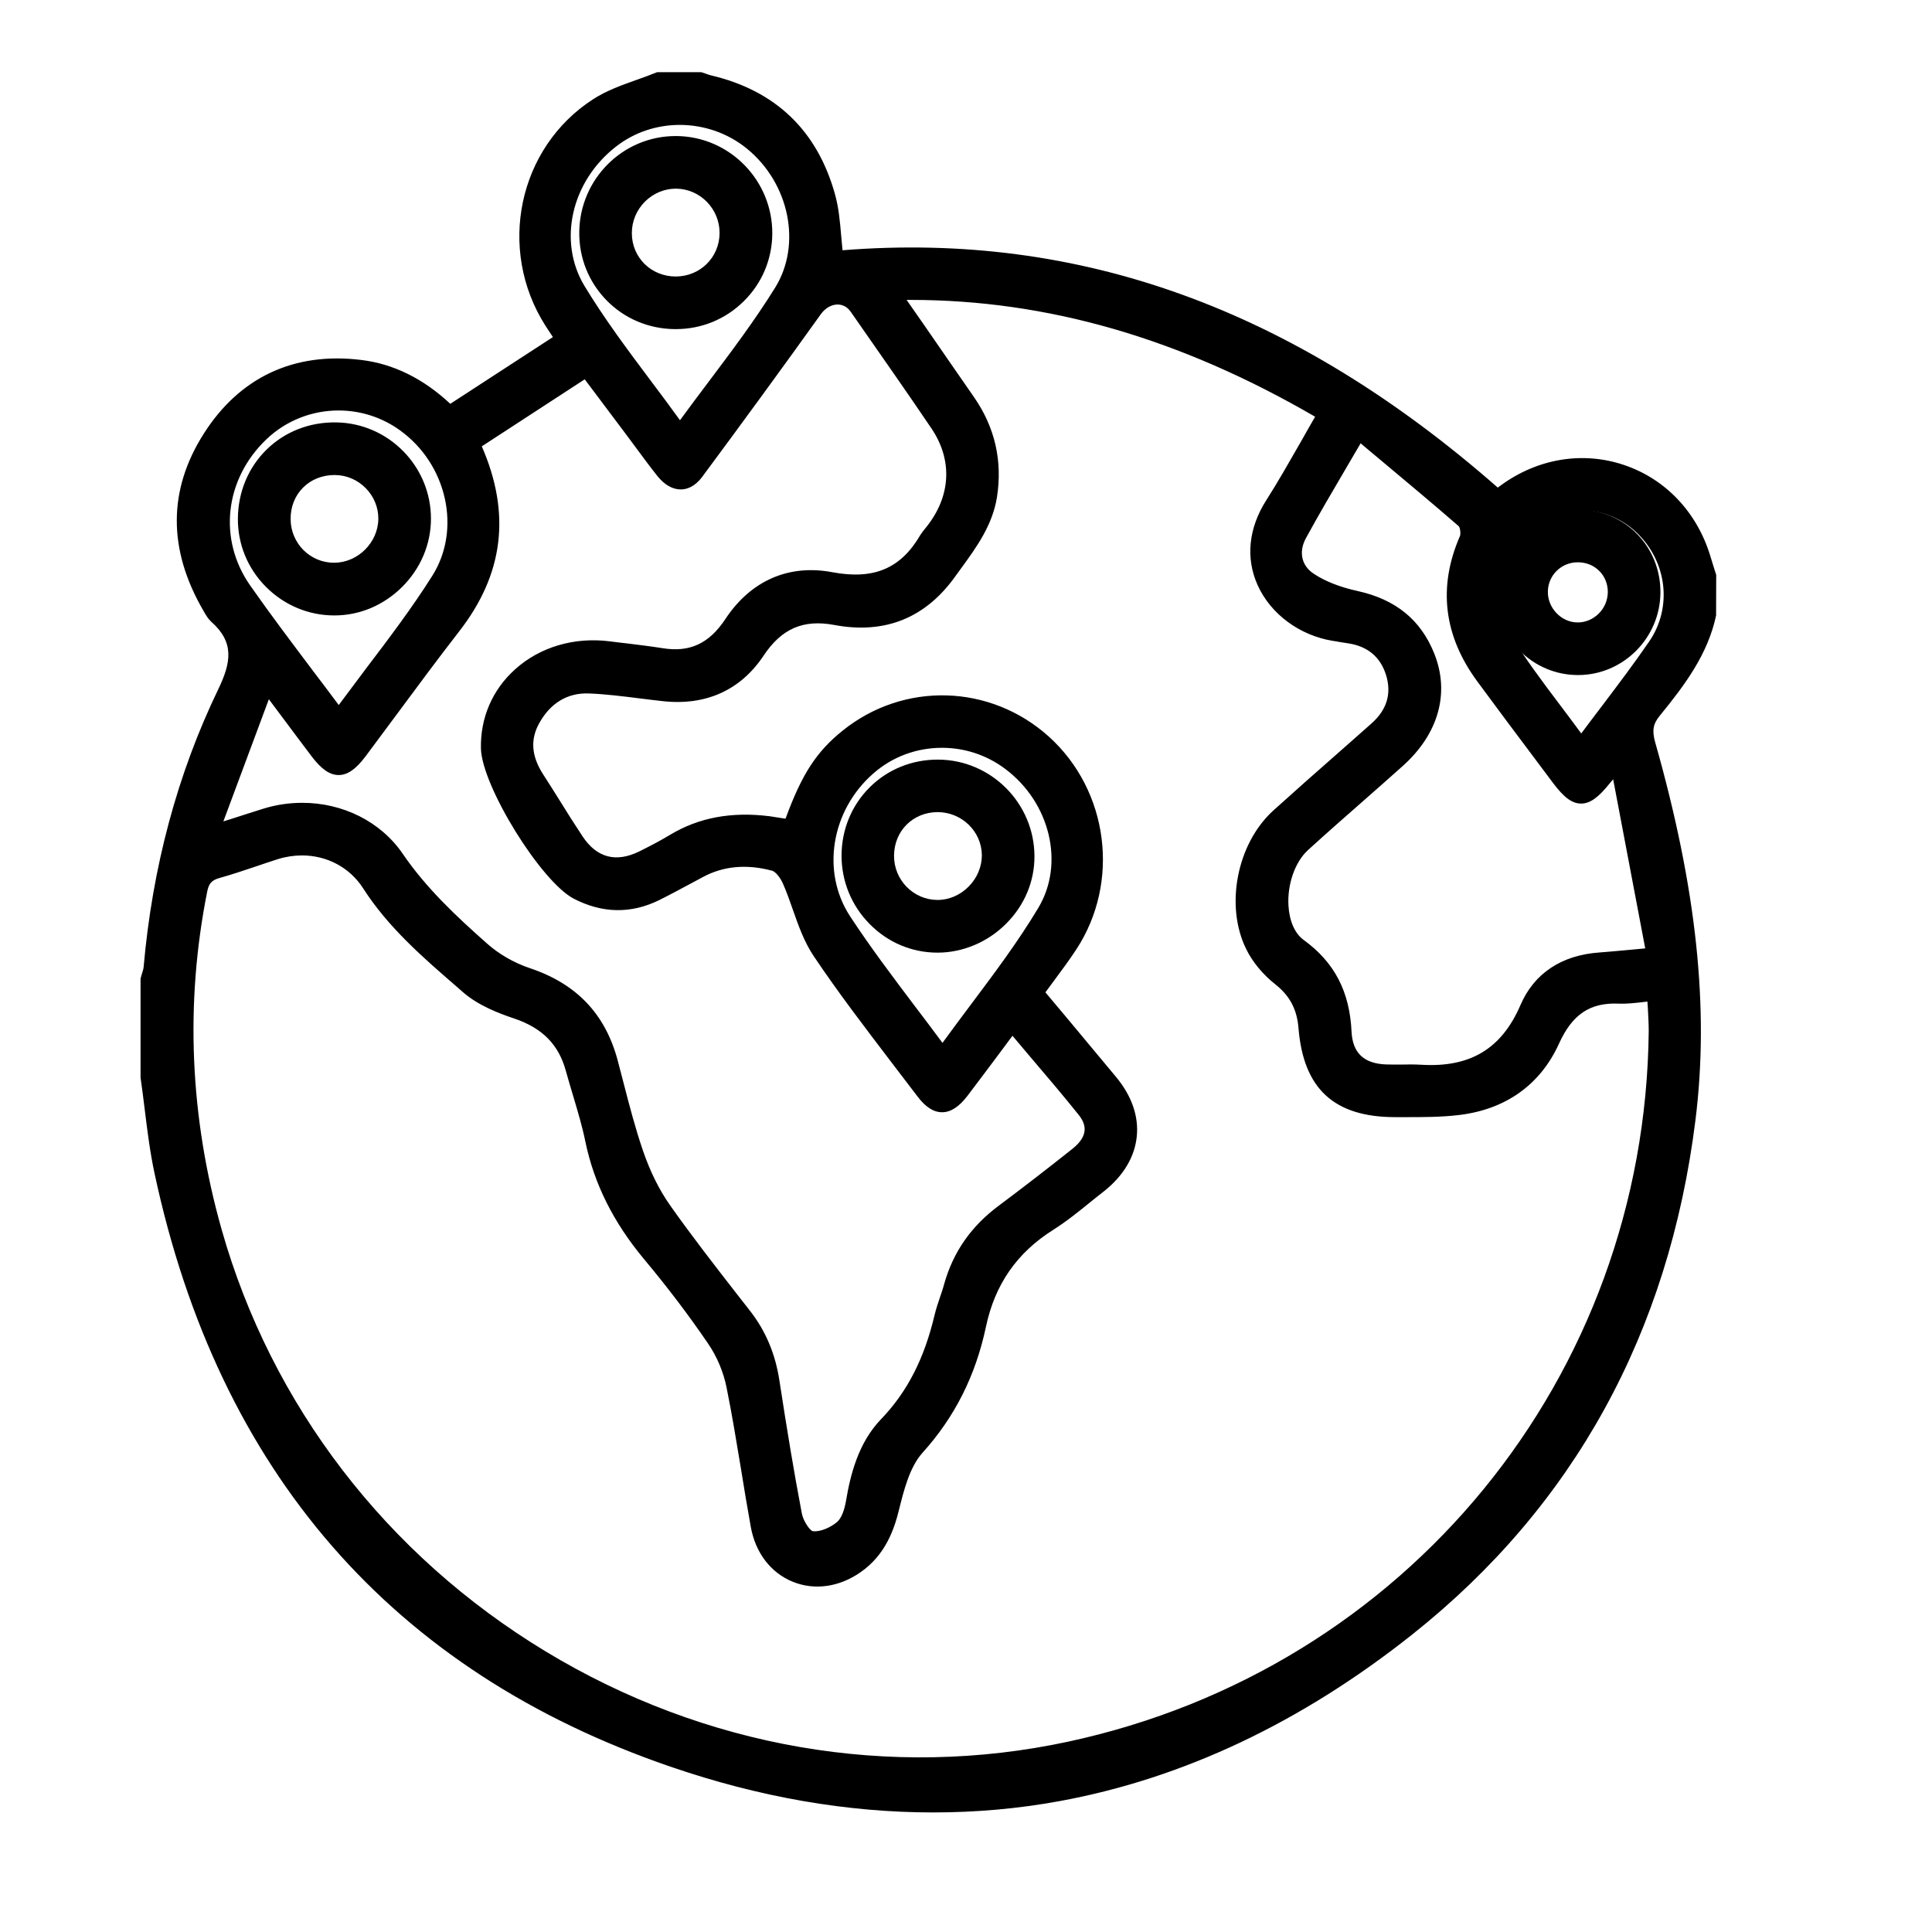 <?xml version="1.0" encoding="UTF-8"?>
<svg xmlns="http://www.w3.org/2000/svg" xmlns:xlink="http://www.w3.org/1999/xlink" width="69px" height="69px" viewBox="0 0 69 69" version="1.1">
<g id="surface1">
<path style=" stroke:none;fill-rule:nonzero;fill:rgb(0%,0%,0%);fill-opacity:1;" d="M 23.508 2.762 C 24.008 2.762 24.512 2.762 25.012 2.762 C 25.129 2.801 25.246 2.852 25.367 2.879 C 27.598 3.406 29.027 4.793 29.641 6.98 C 29.832 7.664 29.836 8.402 29.926 9.141 C 39.047 8.359 46.723 11.688 53.484 17.656 C 53.551 17.609 53.629 17.547 53.711 17.488 C 56.375 15.543 59.945 16.75 60.902 19.91 C 60.969 20.129 61.039 20.344 61.105 20.559 C 61.105 21.02 61.105 21.48 61.105 21.938 C 60.816 23.312 59.988 24.391 59.133 25.441 C 58.832 25.812 58.812 26.125 58.938 26.574 C 60.184 30.961 60.938 35.406 60.367 39.988 C 59.441 47.391 56.172 53.574 50.344 58.211 C 42.465 64.48 33.539 66.184 24.012 62.918 C 13.969 59.477 7.93 52.254 5.707 41.871 C 5.469 40.758 5.371 39.613 5.211 38.484 C 5.211 37.312 5.211 36.145 5.211 34.973 C 5.246 34.836 5.301 34.699 5.316 34.559 C 5.617 31.117 6.465 27.812 7.961 24.711 C 8.469 23.656 8.566 22.859 7.664 22.059 C 7.559 21.961 7.492 21.824 7.418 21.695 C 6.238 19.664 6.164 17.594 7.43 15.602 C 8.68 13.629 10.527 12.754 12.871 13.039 C 14.133 13.191 15.184 13.809 16.059 14.66 C 17.395 13.793 18.684 12.953 20.004 12.094 C 19.883 11.906 19.758 11.719 19.637 11.531 C 17.957 8.891 18.664 5.395 21.281 3.699 C 21.949 3.27 22.762 3.07 23.508 2.762 Z M 32.023 10.527 C 32.945 11.859 33.785 13.074 34.625 14.285 C 35.352 15.328 35.617 16.477 35.414 17.734 C 35.242 18.812 34.574 19.613 33.969 20.465 C 32.93 21.926 31.551 22.465 29.824 22.137 C 28.637 21.914 27.781 22.297 27.105 23.316 C 26.312 24.508 25.141 25.012 23.703 24.859 C 22.809 24.762 21.922 24.613 21.027 24.578 C 20.164 24.543 19.504 24.988 19.086 25.738 C 18.703 26.426 18.812 27.102 19.227 27.75 C 19.703 28.484 20.152 29.238 20.637 29.969 C 21.203 30.824 22 31.027 22.918 30.57 C 23.293 30.387 23.664 30.191 24.02 29.977 C 25.09 29.332 26.25 29.188 27.461 29.34 C 27.703 29.371 27.941 29.414 28.172 29.453 C 28.766 27.785 29.273 26.992 30.207 26.238 C 32.312 24.539 35.312 24.629 37.328 26.449 C 39.398 28.32 39.809 31.469 38.273 33.809 C 37.922 34.348 37.52 34.859 37.094 35.449 C 37.965 36.492 38.828 37.531 39.699 38.57 C 40.785 39.867 40.633 41.348 39.301 42.398 C 38.711 42.863 38.141 43.367 37.508 43.766 C 36.16 44.613 35.352 45.789 35.02 47.352 C 34.668 49.008 33.957 50.477 32.797 51.766 C 32.32 52.297 32.105 53.125 31.926 53.859 C 31.715 54.73 31.371 55.473 30.629 55.992 C 29.137 57.039 27.324 56.309 26.996 54.512 C 26.691 52.852 26.461 51.176 26.129 49.52 C 26.012 48.945 25.766 48.359 25.434 47.879 C 24.719 46.828 23.941 45.812 23.129 44.832 C 22.117 43.621 21.41 42.289 21.086 40.738 C 20.906 39.879 20.613 39.051 20.387 38.203 C 20.105 37.168 19.445 36.547 18.426 36.203 C 17.805 35.992 17.148 35.727 16.664 35.305 C 15.375 34.188 14.059 33.09 13.113 31.621 C 12.41 30.523 11.086 30.121 9.859 30.508 C 9.164 30.727 8.48 30.984 7.777 31.18 C 7.426 31.281 7.281 31.461 7.211 31.816 C 6.398 35.906 6.594 39.953 7.73 43.957 C 11.43 57.031 24.969 65.227 38.18 62.387 C 50.355 59.77 58.938 49.273 59.066 36.836 C 59.07 36.426 59.031 36.02 59.012 35.566 C 58.551 35.602 58.176 35.672 57.809 35.656 C 56.656 35.609 55.984 36.141 55.504 37.191 C 54.859 38.613 53.664 39.441 52.098 39.633 C 51.359 39.727 50.602 39.707 49.848 39.711 C 47.746 39.719 46.727 38.789 46.555 36.703 C 46.496 35.996 46.223 35.453 45.652 35.004 C 45.254 34.691 44.895 34.266 44.672 33.816 C 43.941 32.34 44.379 30.191 45.594 29.09 C 46.754 28.035 47.938 27.012 49.109 25.969 C 49.699 25.449 49.906 24.789 49.676 24.047 C 49.449 23.332 48.93 22.906 48.18 22.793 C 47.992 22.766 47.809 22.73 47.621 22.699 C 45.578 22.367 43.961 20.207 45.367 17.988 C 46.012 16.969 46.586 15.906 47.223 14.812 C 42.551 12.07 37.617 10.422 32.023 10.527 Z M 36.148 36.691 C 35.551 37.492 34.984 38.262 34.406 39.02 C 33.883 39.703 33.418 39.715 32.902 39.031 C 31.656 37.379 30.367 35.758 29.219 34.043 C 28.711 33.289 28.508 32.332 28.133 31.48 C 28.035 31.258 27.832 30.973 27.625 30.918 C 26.738 30.68 25.848 30.707 25.012 31.156 C 24.496 31.434 23.984 31.719 23.461 31.977 C 22.496 32.453 21.527 32.418 20.574 31.926 C 19.469 31.352 17.395 27.98 17.363 26.73 C 17.309 24.461 19.344 22.781 21.762 23.094 C 22.383 23.172 23.008 23.234 23.625 23.336 C 24.699 23.512 25.461 23.117 26.059 22.211 C 26.91 20.926 28.18 20.336 29.68 20.617 C 31.168 20.898 32.262 20.523 33.023 19.211 C 33.109 19.07 33.227 18.945 33.324 18.812 C 34.16 17.68 34.207 16.359 33.414 15.191 C 32.469 13.793 31.496 12.406 30.531 11.02 C 30.184 10.523 29.523 10.605 29.164 11.102 C 27.77 13.051 26.352 14.992 24.922 16.918 C 24.535 17.438 24.043 17.402 23.621 16.879 C 23.219 16.371 22.844 15.844 22.453 15.328 C 21.957 14.664 21.461 14.004 20.922 13.289 C 19.555 14.184 18.25 15.031 16.969 15.867 C 18.07 18.289 17.805 20.426 16.246 22.434 C 15.109 23.902 14.02 25.406 12.902 26.895 C 12.312 27.684 11.875 27.691 11.289 26.914 C 10.742 26.191 10.203 25.465 9.539 24.582 C 8.891 26.328 8.305 27.906 7.66 29.633 C 8.398 29.395 8.91 29.23 9.426 29.066 C 11.18 28.508 13.184 29.07 14.223 30.594 C 15.074 31.844 16.152 32.844 17.254 33.824 C 17.707 34.23 18.277 34.555 18.852 34.75 C 20.43 35.277 21.438 36.293 21.871 37.895 C 22.164 38.984 22.418 40.086 22.781 41.148 C 23.02 41.844 23.348 42.539 23.773 43.141 C 24.684 44.441 25.672 45.684 26.645 46.938 C 27.195 47.648 27.516 48.441 27.652 49.328 C 27.895 50.918 28.148 52.504 28.449 54.082 C 28.508 54.383 28.773 54.832 28.996 54.867 C 29.32 54.914 29.754 54.723 30.02 54.492 C 30.242 54.301 30.352 53.922 30.406 53.605 C 30.578 52.578 30.871 51.574 31.594 50.824 C 32.645 49.727 33.227 48.43 33.566 46.984 C 33.652 46.621 33.797 46.27 33.898 45.91 C 34.215 44.781 34.855 43.891 35.797 43.191 C 36.684 42.539 37.562 41.859 38.426 41.172 C 38.988 40.723 39.082 40.211 38.672 39.703 C 37.863 38.699 37.02 37.727 36.148 36.691 Z M 48.543 15.547 C 47.801 16.82 47.113 17.961 46.477 19.129 C 46.168 19.691 46.293 20.301 46.805 20.645 C 47.285 20.965 47.879 21.168 48.449 21.293 C 49.691 21.566 50.574 22.238 51.047 23.41 C 51.586 24.758 51.188 26.137 49.957 27.234 C 48.836 28.234 47.695 29.215 46.586 30.227 C 45.652 31.074 45.539 33.059 46.445 33.719 C 47.543 34.516 48.02 35.547 48.082 36.859 C 48.125 37.73 48.625 38.172 49.5 38.207 C 49.918 38.223 50.336 38.188 50.75 38.215 C 52.512 38.32 53.75 37.645 54.473 35.973 C 54.957 34.852 55.918 34.289 57.145 34.203 C 57.703 34.164 58.258 34.105 58.984 34.039 C 58.566 31.844 58.164 29.719 57.73 27.43 C 57.508 27.676 57.422 27.762 57.348 27.852 C 56.648 28.734 56.277 28.734 55.613 27.848 C 54.715 26.645 53.812 25.445 52.918 24.234 C 51.773 22.68 51.531 21.016 52.312 19.219 C 52.379 19.066 52.34 18.754 52.227 18.652 C 51.027 17.617 49.809 16.609 48.543 15.547 Z M 12.102 25.496 C 13.312 23.84 14.555 22.316 15.598 20.668 C 16.727 18.883 16.109 16.441 14.391 15.211 C 12.859 14.113 10.742 14.258 9.387 15.551 C 7.852 17.016 7.574 19.289 8.785 21.023 C 9.824 22.508 10.941 23.938 12.102 25.496 Z M 24.285 15.324 C 25.531 13.609 26.801 12.055 27.848 10.363 C 28.883 8.691 28.328 6.418 26.801 5.168 C 25.367 3.996 23.32 3.965 21.879 5.09 C 20.285 6.336 19.676 8.586 20.711 10.305 C 21.75 12.023 23.035 13.594 24.285 15.324 Z M 33.664 37.562 C 34.906 35.836 36.207 34.254 37.25 32.512 C 38.27 30.801 37.617 28.512 36.02 27.312 C 34.535 26.195 32.438 26.273 31.055 27.488 C 29.516 28.844 29.086 31.117 30.203 32.824 C 31.246 34.426 32.449 35.918 33.664 37.562 Z M 56.473 26.512 C 57.391 25.277 58.258 24.176 59.051 23.027 C 59.957 21.711 59.719 19.957 58.555 18.863 C 57.477 17.852 55.82 17.766 54.648 18.66 C 53.391 19.629 52.934 21.395 53.766 22.746 C 54.559 24.035 55.527 25.211 56.473 26.512 Z M 56.473 26.512 "/>
<path style=" stroke:none;fill-rule:nonzero;fill:rgb(0%,0%,0%);fill-opacity:1;" d="M 33.324 64.73 C 30.262 64.73 27.125 64.188 23.953 63.098 C 14.004 59.688 7.801 52.559 5.52 41.91 C 5.355 41.141 5.258 40.352 5.164 39.586 C 5.121 39.23 5.074 38.867 5.023 38.512 L 5.02 38.484 L 5.02 34.949 L 5.027 34.926 C 5.039 34.879 5.055 34.832 5.066 34.785 C 5.094 34.699 5.121 34.617 5.129 34.543 C 5.441 30.977 6.336 27.641 7.789 24.629 C 8.262 23.652 8.375 22.938 7.539 22.199 C 7.43 22.098 7.355 21.969 7.289 21.855 L 7.254 21.793 C 5.996 19.621 6 17.504 7.27 15.5 C 8.551 13.477 10.496 12.562 12.895 12.855 C 14.047 12.992 15.117 13.52 16.082 14.422 L 19.746 12.039 L 19.734 12.02 C 19.648 11.891 19.562 11.762 19.48 11.633 C 17.742 8.902 18.504 5.273 21.184 3.543 C 21.656 3.238 22.199 3.043 22.727 2.855 C 22.961 2.773 23.207 2.684 23.438 2.59 L 23.469 2.578 L 25.043 2.578 L 25.07 2.586 C 25.109 2.598 25.148 2.613 25.188 2.625 C 25.262 2.652 25.336 2.68 25.406 2.695 C 27.699 3.238 29.188 4.664 29.82 6.934 C 29.957 7.418 30 7.93 30.043 8.43 C 30.059 8.598 30.074 8.77 30.09 8.938 C 38.562 8.262 46.219 11.035 53.492 17.414 C 53.527 17.391 53.562 17.363 53.598 17.336 C 54.914 16.375 56.52 16.109 57.996 16.605 C 59.48 17.102 60.605 18.289 61.082 19.855 C 61.125 20.004 61.172 20.152 61.219 20.301 L 61.293 20.531 L 61.289 21.98 C 60.996 23.367 60.172 24.465 59.277 25.562 C 59.035 25.855 58.996 26.098 59.117 26.523 C 60.594 31.727 61.051 36.012 60.551 40.012 C 59.602 47.613 56.203 53.789 50.457 58.359 C 46.488 61.516 42.242 63.523 37.828 64.328 C 36.352 64.598 34.848 64.73 33.324 64.73 Z M 5.398 38.469 C 5.449 38.824 5.492 39.188 5.539 39.539 C 5.633 40.297 5.727 41.082 5.891 41.832 C 8.141 52.344 14.258 59.379 24.074 62.742 C 28.758 64.348 33.363 64.758 37.762 63.957 C 42.113 63.168 46.309 61.184 50.227 58.066 C 55.891 53.559 59.242 47.465 60.18 39.965 C 60.672 36.016 60.219 31.777 58.758 26.625 C 58.629 26.172 58.617 25.773 58.984 25.324 C 59.879 24.23 60.641 23.219 60.918 21.922 L 60.918 20.59 L 60.863 20.414 C 60.812 20.266 60.766 20.117 60.723 19.965 C 60.281 18.516 59.246 17.422 57.879 16.961 C 56.52 16.504 55.039 16.754 53.824 17.641 C 53.766 17.68 53.711 17.723 53.66 17.762 L 53.477 17.898 L 53.359 17.797 C 46.082 11.371 38.422 8.602 29.941 9.328 L 29.762 9.344 L 29.738 9.164 C 29.711 8.926 29.691 8.691 29.672 8.461 C 29.625 7.961 29.586 7.484 29.461 7.035 C 28.863 4.906 27.473 3.57 25.32 3.062 C 25.23 3.039 25.141 3.008 25.059 2.98 C 25.031 2.973 25.008 2.961 24.98 2.953 L 23.543 2.953 C 23.316 3.047 23.082 3.129 22.852 3.211 C 22.324 3.398 21.824 3.578 21.387 3.859 C 18.883 5.477 18.172 8.871 19.797 11.43 C 19.879 11.559 19.961 11.684 20.047 11.812 L 20.266 12.145 L 16.039 14.898 L 15.93 14.793 C 15 13.887 13.965 13.359 12.852 13.227 C 10.574 12.949 8.805 13.785 7.586 15.703 C 6.398 17.578 6.395 19.562 7.582 21.605 L 7.617 21.672 C 7.676 21.77 7.727 21.859 7.789 21.918 C 8.793 22.809 8.648 23.711 8.129 24.793 C 6.695 27.762 5.812 31.055 5.5 34.574 C 5.492 34.691 5.461 34.797 5.426 34.898 C 5.418 34.934 5.406 34.965 5.398 35 Z M 32.875 63.141 C 28.16 63.141 23.477 61.832 19.293 59.301 C 13.523 55.812 9.355 50.379 7.551 44.012 C 6.402 39.949 6.227 35.832 7.027 31.777 C 7.113 31.34 7.32 31.117 7.73 31 C 8.152 30.883 8.578 30.734 8.992 30.598 C 9.258 30.508 9.535 30.414 9.809 30.328 C 11.156 29.902 12.547 30.379 13.277 31.516 C 14.145 32.867 15.359 33.922 16.535 34.941 L 16.793 35.164 C 17.273 35.578 17.953 35.844 18.492 36.023 C 19.605 36.402 20.289 37.098 20.574 38.156 C 20.652 38.453 20.746 38.762 20.832 39.055 C 20.992 39.59 21.156 40.141 21.273 40.699 C 21.574 42.141 22.227 43.453 23.277 44.711 C 24.121 45.727 24.902 46.754 25.594 47.77 C 25.938 48.273 26.195 48.883 26.316 49.48 C 26.512 50.453 26.676 51.445 26.832 52.406 C 26.941 53.086 27.059 53.789 27.184 54.477 C 27.328 55.266 27.785 55.871 28.441 56.141 C 29.105 56.41 29.863 56.301 30.523 55.836 C 31.137 55.406 31.504 54.801 31.746 53.812 C 31.91 53.141 32.133 52.219 32.66 51.637 C 33.77 50.406 34.48 48.992 34.84 47.312 C 35.184 45.691 36.023 44.477 37.41 43.602 C 37.875 43.309 38.316 42.953 38.746 42.605 C 38.891 42.488 39.039 42.367 39.188 42.25 C 39.801 41.77 40.156 41.184 40.223 40.559 C 40.285 39.934 40.059 39.289 39.559 38.688 C 38.957 37.973 38.363 37.258 37.762 36.539 L 36.859 35.457 L 36.945 35.336 C 37.082 35.145 37.219 34.961 37.352 34.785 C 37.625 34.414 37.883 34.066 38.117 33.707 C 39.594 31.453 39.203 28.395 37.207 26.59 C 35.258 24.828 32.363 24.742 30.328 26.383 C 29.418 27.121 28.938 27.879 28.352 29.512 L 28.301 29.66 L 28.145 29.637 C 28.074 29.625 28 29.613 27.926 29.602 C 27.77 29.574 27.605 29.547 27.441 29.527 C 26.16 29.367 25.074 29.566 24.121 30.137 C 23.805 30.328 23.461 30.512 23.004 30.738 C 21.996 31.238 21.098 31.004 20.484 30.07 C 20.199 29.641 19.922 29.199 19.652 28.77 C 19.461 28.461 19.27 28.152 19.07 27.848 C 18.582 27.09 18.535 26.348 18.926 25.645 C 19.395 24.801 20.145 24.355 21.035 24.391 C 21.652 24.414 22.273 24.492 22.871 24.566 C 23.156 24.602 23.438 24.641 23.723 24.668 C 25.121 24.82 26.207 24.328 26.949 23.211 C 27.676 22.113 28.602 21.715 29.859 21.953 C 31.531 22.266 32.828 21.746 33.812 20.355 C 33.891 20.25 33.965 20.145 34.043 20.039 C 34.578 19.301 35.082 18.605 35.227 17.703 C 35.422 16.488 35.172 15.406 34.469 14.391 C 33.887 13.555 33.309 12.715 32.699 11.84 L 31.668 10.344 L 32.016 10.336 C 37.199 10.238 42.203 11.652 47.32 14.648 L 47.48 14.746 L 47.387 14.906 C 47.188 15.25 46.992 15.59 46.801 15.93 C 46.371 16.676 45.969 17.383 45.523 18.086 C 44.973 18.957 44.875 19.898 45.254 20.738 C 45.668 21.66 46.586 22.34 47.652 22.512 C 47.73 22.523 47.809 22.539 47.887 22.551 C 47.992 22.57 48.102 22.59 48.207 22.605 C 49.039 22.73 49.609 23.211 49.855 23.988 C 50.105 24.793 49.891 25.527 49.234 26.109 C 48.832 26.469 48.422 26.828 48.016 27.188 C 47.262 27.852 46.477 28.539 45.719 29.227 C 44.559 30.281 44.152 32.344 44.84 33.73 C 45.039 34.141 45.379 34.547 45.766 34.852 C 46.371 35.328 46.68 35.91 46.742 36.688 C 46.906 38.672 47.828 39.52 49.824 39.52 C 49.832 39.52 49.84 39.52 49.848 39.52 C 49.969 39.52 50.086 39.52 50.207 39.52 C 50.824 39.523 51.461 39.523 52.074 39.449 C 53.598 39.262 54.723 38.453 55.332 37.113 C 55.871 35.926 56.637 35.418 57.816 35.469 C 58.051 35.48 58.289 35.453 58.562 35.422 C 58.699 35.406 58.844 35.391 58.996 35.379 L 59.191 35.363 L 59.199 35.559 C 59.207 35.707 59.215 35.848 59.223 35.984 C 59.238 36.277 59.258 36.555 59.254 36.836 C 59.125 49.355 50.477 59.938 38.219 62.57 C 36.453 62.953 34.664 63.141 32.875 63.141 Z M 10.785 30.551 C 10.5 30.551 10.211 30.594 9.922 30.684 C 9.652 30.77 9.379 30.863 9.113 30.953 C 8.695 31.094 8.266 31.238 7.832 31.359 C 7.559 31.438 7.457 31.551 7.398 31.852 C 6.605 35.844 6.781 39.902 7.914 43.906 C 9.691 50.184 13.801 55.539 19.488 58.98 C 25.176 62.422 31.801 63.566 38.145 62.203 C 50.227 59.605 58.754 49.176 58.883 36.832 C 58.883 36.562 58.867 36.293 58.852 36.008 C 58.848 35.93 58.844 35.852 58.836 35.77 C 58.758 35.777 58.684 35.789 58.609 35.797 C 58.328 35.828 58.066 35.855 57.805 35.844 C 56.789 35.801 56.152 36.227 55.68 37.27 C 55.016 38.734 53.785 39.617 52.125 39.82 C 51.488 39.898 50.84 39.898 50.211 39.898 C 50.09 39.898 49.973 39.898 49.855 39.898 C 49.844 39.898 49.836 39.898 49.832 39.898 C 47.648 39.898 46.551 38.887 46.375 36.719 C 46.32 36.043 46.062 35.559 45.539 35.148 C 45.109 34.809 44.73 34.355 44.508 33.898 C 43.742 32.348 44.176 30.129 45.473 28.949 C 46.234 28.262 47.016 27.57 47.773 26.906 C 48.18 26.547 48.586 26.191 48.988 25.832 C 49.535 25.344 49.707 24.766 49.5 24.102 C 49.297 23.461 48.844 23.082 48.152 22.977 C 48.047 22.961 47.938 22.941 47.828 22.926 C 47.75 22.91 47.672 22.898 47.594 22.887 C 46.41 22.691 45.379 21.93 44.914 20.895 C 44.484 19.938 44.59 18.871 45.211 17.887 C 45.652 17.195 46.051 16.488 46.477 15.746 C 46.637 15.461 46.801 15.172 46.969 14.883 C 42.137 12.078 37.402 10.711 32.523 10.711 C 32.477 10.711 32.426 10.711 32.379 10.711 L 33.016 11.625 C 33.621 12.5 34.199 13.34 34.781 14.176 C 35.535 15.258 35.809 16.465 35.605 17.762 C 35.445 18.75 34.891 19.52 34.352 20.262 C 34.277 20.367 34.199 20.469 34.125 20.574 C 33.059 22.074 31.602 22.66 29.793 22.32 C 28.688 22.113 27.91 22.453 27.27 23.418 C 26.453 24.645 25.215 25.207 23.688 25.043 C 23.402 25.012 23.117 24.977 22.832 24.941 C 22.238 24.867 21.625 24.789 21.027 24.766 C 20.273 24.738 19.66 25.105 19.258 25.828 C 18.934 26.41 18.98 27.004 19.391 27.645 C 19.59 27.953 19.785 28.262 19.977 28.57 C 20.242 29 20.52 29.438 20.801 29.863 C 21.312 30.637 22 30.82 22.844 30.402 C 23.289 30.18 23.625 30 23.93 29.816 C 24.957 29.199 26.121 28.98 27.492 29.152 C 27.66 29.176 27.828 29.203 27.992 29.23 C 28.012 29.234 28.035 29.238 28.055 29.238 C 28.637 27.648 29.16 26.844 30.094 26.094 C 32.277 24.336 35.371 24.426 37.461 26.309 C 39.594 28.238 40.016 31.504 38.438 33.91 C 38.195 34.281 37.934 34.633 37.656 35.008 C 37.551 35.148 37.445 35.293 37.336 35.441 L 38.055 36.297 C 38.652 37.016 39.25 37.73 39.848 38.449 C 40.414 39.125 40.676 39.867 40.598 40.598 C 40.523 41.324 40.117 42 39.426 42.547 C 39.277 42.66 39.133 42.781 38.984 42.898 C 38.551 43.25 38.098 43.617 37.617 43.922 C 36.32 44.738 35.531 45.871 35.211 47.391 C 34.84 49.137 34.098 50.609 32.945 51.887 C 32.48 52.402 32.27 53.27 32.113 53.898 C 31.938 54.621 31.625 55.527 30.742 56.145 C 29.977 56.684 29.086 56.809 28.305 56.488 C 27.527 56.168 26.984 55.461 26.816 54.543 C 26.691 53.852 26.574 53.148 26.465 52.469 C 26.305 51.508 26.145 50.52 25.949 49.555 C 25.84 49.004 25.605 48.445 25.285 47.98 C 24.602 46.977 23.828 45.957 22.988 44.953 C 21.902 43.645 21.219 42.277 20.906 40.773 C 20.797 40.234 20.633 39.688 20.477 39.164 C 20.387 38.867 20.297 38.559 20.211 38.254 C 19.957 37.312 19.375 36.719 18.375 36.379 C 17.801 36.188 17.078 35.906 16.547 35.445 L 16.293 35.223 C 15.098 34.188 13.859 33.117 12.965 31.719 C 12.48 30.969 11.664 30.551 10.785 30.551 Z M 29.105 55.066 C 29.059 55.066 29.012 55.062 28.969 55.055 C 28.609 55 28.324 54.426 28.266 54.121 C 27.98 52.621 27.738 51.133 27.465 49.363 C 27.328 48.473 27.012 47.719 26.496 47.055 C 26.332 46.844 26.164 46.629 25.996 46.414 C 25.199 45.391 24.375 44.332 23.617 43.254 C 23.211 42.672 22.871 41.984 22.605 41.211 C 22.332 40.418 22.117 39.594 21.914 38.793 C 21.84 38.512 21.766 38.227 21.691 37.945 C 21.281 36.43 20.336 35.441 18.797 34.93 C 18.191 34.727 17.598 34.387 17.133 33.969 C 16.062 33.016 14.941 31.977 14.074 30.703 C 13.113 29.293 11.227 28.695 9.488 29.246 C 9.148 29.355 8.809 29.465 8.402 29.594 L 7.352 29.93 L 9.488 24.195 L 10.293 25.273 C 10.699 25.816 11.07 26.309 11.441 26.801 C 11.699 27.141 11.914 27.309 12.094 27.305 C 12.277 27.305 12.496 27.133 12.758 26.781 C 13.129 26.285 13.496 25.789 13.863 25.293 C 14.59 24.312 15.34 23.301 16.102 22.32 C 17.629 20.355 17.855 18.27 16.797 15.949 L 16.73 15.801 L 20.969 13.039 L 22.605 15.219 C 22.73 15.379 22.852 15.547 22.973 15.711 C 23.23 16.059 23.496 16.418 23.77 16.762 C 23.949 16.988 24.137 17.105 24.316 17.105 C 24.512 17.102 24.676 16.941 24.773 16.805 C 26.207 14.875 27.637 12.918 29.016 10.992 C 29.238 10.684 29.57 10.5 29.914 10.5 C 29.918 10.5 29.918 10.5 29.922 10.5 C 30.23 10.5 30.5 10.648 30.688 10.914 L 31.039 11.418 C 31.875 12.617 32.742 13.855 33.574 15.09 C 34.402 16.312 34.367 17.711 33.48 18.926 C 33.441 18.977 33.402 19.027 33.359 19.078 C 33.297 19.156 33.234 19.23 33.188 19.309 C 32.41 20.637 31.285 21.113 29.645 20.805 C 28.254 20.543 27.035 21.078 26.219 22.316 C 25.559 23.309 24.703 23.703 23.594 23.52 C 23.184 23.453 22.766 23.402 22.359 23.355 C 22.152 23.328 21.945 23.305 21.738 23.277 C 20.578 23.129 19.449 23.457 18.645 24.184 C 17.914 24.84 17.527 25.742 17.551 26.723 C 17.582 27.922 19.617 31.215 20.66 31.758 C 21.574 32.23 22.484 32.246 23.379 31.805 C 23.793 31.602 24.207 31.375 24.609 31.156 L 24.922 30.988 C 25.742 30.551 26.668 30.465 27.672 30.734 C 27.957 30.809 28.191 31.141 28.305 31.402 C 28.441 31.715 28.559 32.043 28.672 32.363 C 28.871 32.934 29.062 33.473 29.371 33.938 C 30.238 35.227 31.203 36.488 32.133 37.707 C 32.441 38.109 32.746 38.512 33.051 38.914 C 33.27 39.203 33.469 39.348 33.645 39.348 C 33.832 39.348 34.031 39.199 34.258 38.902 C 34.66 38.375 35.047 37.852 35.461 37.301 C 35.637 37.062 35.816 36.82 36 36.574 L 36.141 36.387 L 36.293 36.566 C 36.551 36.875 36.805 37.172 37.059 37.473 C 37.672 38.191 38.25 38.875 38.82 39.582 C 39.043 39.859 39.141 40.145 39.105 40.434 C 39.074 40.746 38.883 41.043 38.543 41.316 C 37.652 42.027 36.766 42.711 35.91 43.344 C 34.977 44.035 34.379 44.895 34.082 45.965 C 34.035 46.125 33.984 46.285 33.93 46.438 C 33.863 46.641 33.797 46.832 33.75 47.031 C 33.363 48.676 32.723 49.922 31.73 50.957 C 31 51.715 30.742 52.738 30.59 53.637 C 30.512 54.117 30.359 54.453 30.145 54.637 C 29.895 54.855 29.477 55.066 29.105 55.066 Z M 10.797 28.672 C 12.23 28.672 13.59 29.332 14.383 30.492 C 15.227 31.73 16.328 32.754 17.383 33.688 C 17.812 34.074 18.359 34.387 18.914 34.574 C 20.582 35.129 21.609 36.203 22.055 37.852 C 22.129 38.133 22.203 38.418 22.277 38.703 C 22.48 39.492 22.695 40.309 22.961 41.09 C 23.215 41.832 23.539 42.488 23.926 43.039 C 24.68 44.109 25.5 45.164 26.293 46.184 C 26.461 46.398 26.629 46.613 26.793 46.824 C 27.348 47.539 27.691 48.352 27.836 49.305 C 28.109 51.074 28.352 52.559 28.637 54.051 C 28.688 54.328 28.93 54.668 29.027 54.684 C 29.285 54.723 29.676 54.547 29.898 54.355 C 30.043 54.23 30.156 53.953 30.219 53.578 C 30.371 52.676 30.652 51.535 31.457 50.695 C 32.402 49.715 33.012 48.523 33.383 46.945 C 33.434 46.73 33.508 46.52 33.574 46.32 C 33.625 46.168 33.68 46.016 33.719 45.863 C 34.043 44.711 34.684 43.789 35.688 43.047 C 36.539 42.41 37.422 41.73 38.309 41.023 C 38.566 40.816 38.711 40.605 38.734 40.391 C 38.754 40.207 38.684 40.016 38.527 39.82 C 37.961 39.113 37.383 38.434 36.77 37.715 C 36.57 37.477 36.363 37.234 36.16 36.992 C 36.023 37.172 35.891 37.352 35.762 37.527 C 35.348 38.082 34.957 38.605 34.555 39.133 C 34.254 39.531 33.953 39.723 33.648 39.723 C 33.645 39.723 33.645 39.723 33.645 39.723 C 33.34 39.723 33.047 39.535 32.754 39.141 C 32.449 38.738 32.141 38.336 31.836 37.938 C 30.902 36.711 29.934 35.449 29.062 34.148 C 28.723 33.645 28.516 33.059 28.316 32.488 C 28.207 32.176 28.094 31.855 27.961 31.555 C 27.863 31.332 27.691 31.129 27.578 31.098 C 26.664 30.852 25.832 30.93 25.102 31.324 L 24.789 31.492 C 24.387 31.707 23.969 31.934 23.547 32.145 C 22.539 32.641 21.512 32.625 20.488 32.094 C 19.316 31.48 17.211 28.074 17.176 26.734 C 17.152 25.641 17.582 24.637 18.395 23.906 C 19.281 23.105 20.516 22.742 21.785 22.906 C 21.992 22.934 22.199 22.957 22.402 22.98 C 22.812 23.031 23.238 23.082 23.656 23.148 C 24.629 23.309 25.324 22.988 25.906 22.109 C 26.812 20.738 28.164 20.145 29.715 20.434 C 31.199 20.715 32.168 20.309 32.863 19.117 C 32.926 19.016 33 18.926 33.07 18.84 C 33.105 18.793 33.145 18.75 33.176 18.703 C 33.969 17.629 34 16.387 33.266 15.301 C 32.434 14.07 31.566 12.832 30.73 11.633 L 30.379 11.129 C 30.234 10.922 30.051 10.879 29.918 10.875 C 29.695 10.875 29.473 11.004 29.32 11.215 C 27.941 13.141 26.512 15.098 25.078 17.031 C 24.805 17.395 24.52 17.477 24.324 17.48 C 24.027 17.484 23.734 17.32 23.477 17 C 23.199 16.648 22.93 16.285 22.672 15.934 C 22.551 15.77 22.43 15.605 22.305 15.441 L 20.883 13.547 L 17.207 15.941 C 18.254 18.344 17.988 20.508 16.398 22.551 C 15.641 23.527 14.891 24.539 14.168 25.516 C 13.797 26.016 13.43 26.512 13.059 27.008 C 12.711 27.473 12.41 27.68 12.094 27.68 C 11.781 27.68 11.48 27.473 11.141 27.027 C 10.77 26.539 10.402 26.043 9.996 25.5 L 9.602 24.973 L 7.977 29.336 L 8.289 29.238 C 8.695 29.105 9.035 29 9.375 28.891 C 9.844 28.742 10.324 28.672 10.797 28.672 Z M 51.105 38.414 C 50.984 38.414 50.863 38.41 50.742 38.402 C 50.52 38.387 50.293 38.391 50.074 38.395 C 49.883 38.398 49.688 38.402 49.492 38.395 C 48.508 38.355 47.941 37.816 47.895 36.867 C 47.832 35.551 47.336 34.598 46.336 33.871 C 45.926 33.57 45.676 33.035 45.641 32.355 C 45.59 31.477 45.91 30.586 46.457 30.086 C 47.145 29.461 47.855 28.836 48.539 28.234 C 48.973 27.855 49.402 27.477 49.832 27.09 C 51.016 26.039 51.383 24.758 50.871 23.48 C 50.441 22.402 49.637 21.746 48.41 21.477 C 47.723 21.324 47.148 21.098 46.699 20.801 C 46.105 20.402 45.949 19.695 46.309 19.039 C 46.762 18.215 47.234 17.41 47.734 16.555 C 47.945 16.195 48.16 15.828 48.379 15.449 L 48.492 15.258 L 48.664 15.402 C 48.938 15.633 49.215 15.863 49.484 16.09 C 50.477 16.918 51.41 17.699 52.348 18.512 C 52.535 18.672 52.578 19.078 52.484 19.293 C 51.742 21 51.934 22.582 53.07 24.121 C 53.742 25.031 54.434 25.953 55.102 26.844 L 55.766 27.73 C 56.07 28.137 56.285 28.32 56.469 28.324 C 56.648 28.324 56.879 28.145 57.203 27.734 C 57.254 27.672 57.305 27.613 57.391 27.52 C 57.445 27.465 57.508 27.395 57.594 27.301 L 57.848 27.02 L 59.207 34.207 L 59 34.223 C 58.766 34.246 58.543 34.266 58.336 34.285 C 57.906 34.324 57.535 34.359 57.16 34.387 C 55.949 34.473 55.078 35.047 54.648 36.043 C 53.961 37.637 52.801 38.414 51.105 38.414 Z M 50.379 38.016 C 50.508 38.016 50.637 38.02 50.762 38.027 C 52.504 38.133 53.629 37.457 54.301 35.898 C 54.789 34.762 55.77 34.109 57.133 34.016 C 57.504 33.988 57.871 33.953 58.297 33.914 C 58.445 33.898 58.598 33.887 58.758 33.871 L 57.613 27.832 C 57.562 27.891 57.527 27.93 57.496 27.969 C 57.082 28.488 56.785 28.699 56.469 28.699 C 56.465 28.699 56.461 28.699 56.461 28.699 C 56.141 28.695 55.852 28.48 55.461 27.957 L 54.797 27.07 C 54.129 26.18 53.438 25.258 52.766 24.344 C 51.559 22.711 51.348 20.961 52.141 19.145 C 52.176 19.059 52.145 18.84 52.098 18.793 C 51.168 17.984 50.234 17.207 49.246 16.379 C 49.027 16.199 48.812 16.016 48.594 15.832 C 48.41 16.145 48.23 16.449 48.059 16.746 C 47.559 17.598 47.086 18.402 46.641 19.219 C 46.375 19.703 46.48 20.199 46.91 20.484 C 47.316 20.758 47.852 20.969 48.492 21.109 C 49.848 21.41 50.742 22.137 51.223 23.34 C 51.789 24.754 51.375 26.223 50.082 27.371 C 49.652 27.754 49.223 28.137 48.789 28.516 C 48.105 29.117 47.395 29.738 46.711 30.363 C 46.254 30.781 45.973 31.574 46.016 32.336 C 46.047 32.891 46.242 33.336 46.555 33.566 C 47.66 34.367 48.203 35.41 48.27 36.852 C 48.309 37.605 48.711 37.988 49.508 38.016 C 49.691 38.023 49.883 38.02 50.07 38.02 C 50.172 38.016 50.277 38.016 50.379 38.016 Z M 33.664 37.883 L 33.512 37.676 C 33.137 37.164 32.758 36.664 32.395 36.184 C 31.559 35.078 30.77 34.035 30.043 32.93 C 28.91 31.191 29.289 28.793 30.93 27.348 C 32.383 26.066 34.574 25.988 36.133 27.16 C 37.887 28.48 38.449 30.871 37.41 32.605 C 36.684 33.82 35.852 34.934 34.969 36.113 C 34.59 36.621 34.199 37.145 33.816 37.672 Z M 33.641 26.707 C 32.754 26.707 31.875 27.016 31.18 27.633 C 29.68 28.953 29.324 31.141 30.359 32.723 C 31.078 33.82 31.863 34.859 32.691 35.957 C 33.008 36.375 33.336 36.805 33.66 37.246 C 33.996 36.785 34.336 36.328 34.664 35.891 C 35.543 34.719 36.371 33.613 37.086 32.418 C 38.027 30.844 37.508 28.668 35.906 27.465 C 35.234 26.957 34.438 26.707 33.641 26.707 Z M 56.469 26.828 L 56.32 26.621 C 56.027 26.223 55.73 25.828 55.445 25.445 C 54.785 24.57 54.156 23.742 53.605 22.844 C 52.758 21.465 53.164 19.562 54.535 18.512 C 55.785 17.551 57.531 17.645 58.684 18.727 C 59.934 19.902 60.152 21.754 59.203 23.133 C 58.656 23.926 58.078 24.691 57.465 25.5 C 57.191 25.863 56.91 26.238 56.621 26.621 Z M 56.48 18.227 C 55.879 18.227 55.277 18.418 54.766 18.809 C 53.547 19.746 53.18 21.43 53.93 22.648 C 54.473 23.527 55.09 24.352 55.746 25.219 C 55.984 25.535 56.23 25.863 56.473 26.195 C 56.707 25.879 56.941 25.574 57.168 25.273 C 57.777 24.469 58.352 23.707 58.895 22.918 C 59.738 21.695 59.543 20.047 58.43 19 C 57.879 18.488 57.18 18.227 56.48 18.227 Z M 12.102 25.812 L 11.949 25.609 C 11.59 25.125 11.234 24.652 10.883 24.188 C 10.094 23.145 9.348 22.156 8.629 21.129 C 7.387 19.352 7.648 16.949 9.258 15.414 C 10.684 14.055 12.891 13.902 14.5 15.059 C 16.348 16.379 16.91 18.941 15.758 20.766 C 15.031 21.91 14.227 22.977 13.375 24.102 C 13.008 24.59 12.629 25.094 12.254 25.605 Z M 12.09 14.66 C 11.156 14.66 10.23 15.008 9.516 15.688 C 8.02 17.117 7.781 19.266 8.938 20.914 C 9.652 21.934 10.395 22.918 11.18 23.961 C 11.484 24.359 11.789 24.766 12.098 25.18 C 12.426 24.738 12.754 24.301 13.074 23.875 C 13.922 22.758 14.723 21.699 15.438 20.566 C 16.488 18.906 15.965 16.57 14.277 15.363 C 13.621 14.891 12.855 14.66 12.09 14.66 Z M 24.285 15.648 L 24.133 15.438 C 23.75 14.902 23.355 14.379 22.977 13.871 C 22.102 12.703 21.273 11.598 20.551 10.402 C 19.5 8.656 20.02 6.309 21.766 4.941 C 23.262 3.773 25.43 3.809 26.922 5.027 C 28.578 6.379 29.059 8.77 28.008 10.465 C 27.281 11.641 26.461 12.73 25.59 13.887 C 25.215 14.391 24.824 14.91 24.441 15.438 Z M 24.277 4.461 C 23.465 4.461 22.66 4.719 21.996 5.238 C 20.398 6.484 19.918 8.621 20.871 10.207 C 21.586 11.387 22.406 12.484 23.277 13.645 C 23.609 14.086 23.949 14.543 24.285 15.008 C 24.621 14.547 24.961 14.098 25.289 13.66 C 26.152 12.512 26.969 11.426 27.688 10.266 C 28.637 8.727 28.195 6.551 26.68 5.312 C 25.988 4.746 25.129 4.461 24.277 4.461 Z M 24.277 4.461 "/>
<path style=" stroke:none;fill-rule:nonzero;fill:rgb(0%,0%,0%);fill-opacity:1;" d="M 8.684 18.516 C 8.699 16.656 10.148 15.246 12.004 15.273 C 13.77 15.297 15.207 16.762 15.203 18.527 C 15.195 20.309 13.699 21.801 11.93 21.793 C 10.133 21.785 8.668 20.305 8.684 18.516 Z M 11.969 16.773 C 10.953 16.766 10.188 17.523 10.191 18.539 C 10.195 19.5 10.984 20.289 11.938 20.285 C 12.883 20.281 13.688 19.48 13.699 18.535 C 13.711 17.582 12.926 16.785 11.969 16.773 Z M 11.969 16.773 "/>
<path style=" stroke:none;fill-rule:nonzero;fill:rgb(0%,0%,0%);fill-opacity:1;" d="M 11.945 21.98 C 11.938 21.98 11.934 21.98 11.93 21.98 C 11.008 21.977 10.141 21.609 9.488 20.949 C 8.84 20.293 8.488 19.426 8.496 18.516 C 8.504 17.566 8.871 16.691 9.523 16.055 C 10.176 15.414 11.062 15.07 12.008 15.086 C 13.879 15.113 15.395 16.656 15.391 18.527 C 15.391 19.441 15.02 20.309 14.355 20.969 C 13.695 21.621 12.84 21.98 11.945 21.98 Z M 11.953 15.461 C 11.121 15.461 10.355 15.766 9.785 16.32 C 9.203 16.891 8.879 17.668 8.871 18.516 C 8.863 19.328 9.18 20.098 9.754 20.684 C 10.336 21.273 11.109 21.598 11.93 21.605 C 12.727 21.605 13.496 21.289 14.086 20.703 C 14.684 20.113 15.012 19.34 15.012 18.527 C 15.016 16.859 13.664 15.484 12 15.457 C 11.984 15.461 11.969 15.461 11.953 15.461 Z M 11.93 20.473 C 10.871 20.473 10.004 19.609 10 18.539 C 10 18 10.199 17.504 10.562 17.141 C 10.926 16.781 11.426 16.582 11.969 16.586 C 12.484 16.594 12.969 16.801 13.332 17.172 C 13.695 17.543 13.895 18.027 13.887 18.539 C 13.875 19.582 12.98 20.469 11.938 20.473 C 11.934 20.473 11.934 20.473 11.93 20.473 Z M 11.949 16.965 C 11.516 16.965 11.117 17.121 10.828 17.41 C 10.535 17.699 10.375 18.102 10.379 18.539 C 10.383 19.402 11.074 20.102 11.938 20.098 C 12.781 20.094 13.5 19.379 13.512 18.535 C 13.516 18.125 13.355 17.734 13.066 17.438 C 12.77 17.137 12.379 16.969 11.965 16.965 C 11.961 16.965 11.953 16.965 11.949 16.965 Z M 11.949 16.965 "/>
<path style=" stroke:none;fill-rule:nonzero;fill:rgb(0%,0%,0%);fill-opacity:1;" d="M 24.098 11.566 C 22.285 11.547 20.855 10.09 20.875 8.285 C 20.898 6.484 22.379 5.027 24.164 5.047 C 25.957 5.066 27.406 6.551 27.391 8.348 C 27.379 10.145 25.906 11.586 24.098 11.566 Z M 25.891 8.324 C 25.895 7.367 25.113 6.562 24.16 6.551 C 23.184 6.539 22.375 7.352 22.379 8.336 C 22.383 9.301 23.164 10.066 24.137 10.062 C 25.113 10.059 25.883 9.293 25.891 8.324 Z M 25.891 8.324 "/>
<path style=" stroke:none;fill-rule:nonzero;fill:rgb(0%,0%,0%);fill-opacity:1;" d="M 24.137 11.754 C 24.121 11.754 24.109 11.754 24.098 11.754 C 23.168 11.746 22.301 11.379 21.66 10.723 C 21.02 10.066 20.676 9.203 20.688 8.281 C 20.711 6.387 22.25 4.859 24.129 4.859 C 24.141 4.859 24.152 4.859 24.168 4.859 C 26.062 4.879 27.594 6.445 27.582 8.348 C 27.574 9.266 27.211 10.125 26.555 10.766 C 25.906 11.406 25.047 11.754 24.137 11.754 Z M 24.129 5.234 C 22.453 5.234 21.082 6.594 21.062 8.285 C 21.051 9.105 21.359 9.875 21.93 10.457 C 22.5 11.043 23.27 11.367 24.102 11.375 C 24.922 11.387 25.703 11.074 26.293 10.496 C 26.875 9.926 27.199 9.16 27.203 8.344 C 27.219 6.648 25.852 5.254 24.164 5.234 C 24.152 5.234 24.137 5.234 24.129 5.234 Z M 24.133 10.25 C 23.047 10.25 22.195 9.41 22.191 8.336 C 22.188 7.805 22.395 7.309 22.773 6.93 C 23.152 6.559 23.641 6.355 24.164 6.363 C 25.223 6.379 26.082 7.262 26.078 8.328 C 26.07 9.402 25.219 10.246 24.137 10.25 C 24.137 10.25 24.133 10.25 24.133 10.25 Z M 24.137 6.738 C 23.727 6.738 23.34 6.902 23.039 7.195 C 22.734 7.5 22.562 7.906 22.566 8.336 C 22.57 9.199 23.258 9.875 24.133 9.875 C 24.133 9.875 24.137 9.875 24.137 9.875 C 25.008 9.871 25.695 9.191 25.699 8.324 C 25.703 7.465 25.012 6.75 24.156 6.738 C 24.152 6.738 24.145 6.738 24.137 6.738 Z M 24.137 6.738 "/>
<path style=" stroke:none;fill-rule:nonzero;fill:rgb(0%,0%,0%);fill-opacity:1;" d="M 30.242 30.555 C 30.246 28.738 31.688 27.309 33.504 27.316 C 35.305 27.324 36.75 28.773 36.758 30.578 C 36.766 32.34 35.258 33.836 33.48 33.836 C 31.695 33.832 30.242 32.355 30.242 30.555 Z M 33.477 28.816 C 32.496 28.824 31.742 29.578 31.742 30.562 C 31.738 31.523 32.516 32.32 33.469 32.328 C 34.438 32.336 35.266 31.504 35.254 30.535 C 35.242 29.582 34.441 28.812 33.477 28.816 Z M 33.477 28.816 "/>
<path style=" stroke:none;fill-rule:nonzero;fill:rgb(0%,0%,0%);fill-opacity:1;" d="M 33.484 34.023 C 33.48 34.023 33.48 34.023 33.48 34.023 C 32.566 34.023 31.707 33.66 31.059 33 C 30.41 32.344 30.055 31.477 30.055 30.555 C 30.059 29.625 30.414 28.762 31.062 28.117 C 31.707 27.477 32.57 27.125 33.504 27.129 C 35.395 27.137 36.938 28.684 36.945 30.578 C 36.949 31.473 36.594 32.328 35.934 32.988 C 35.281 33.645 34.387 34.023 33.484 34.023 Z M 30.43 30.555 C 30.43 31.375 30.746 32.152 31.324 32.738 C 31.902 33.324 32.668 33.645 33.48 33.648 C 34.285 33.648 35.082 33.309 35.668 32.723 C 36.254 32.137 36.574 31.375 36.57 30.582 C 36.562 28.863 35.215 27.512 33.5 27.504 C 32.68 27.504 31.902 27.812 31.324 28.387 C 30.75 28.957 30.434 29.727 30.43 30.555 Z M 33.48 32.516 C 33.477 32.516 33.473 32.516 33.469 32.516 C 32.41 32.508 31.551 31.629 31.555 30.559 C 31.555 29.484 32.398 28.637 33.473 28.629 C 34.547 28.625 35.43 29.477 35.441 30.531 C 35.449 31.043 35.234 31.551 34.859 31.93 C 34.492 32.305 33.988 32.516 33.48 32.516 Z M 33.477 29.004 C 32.598 29.012 31.934 29.68 31.93 30.562 C 31.926 31.426 32.617 32.133 33.473 32.141 C 33.887 32.145 34.293 31.969 34.594 31.664 C 34.898 31.359 35.07 30.949 35.066 30.535 C 35.055 29.691 34.348 29.004 33.484 29.004 C 33.48 29.004 33.48 29.004 33.477 29.004 Z M 33.477 29.004 "/>
<path style=" stroke:none;fill-rule:nonzero;fill:rgb(0%,0%,0%);fill-opacity:1;" d="M 59.113 21.172 C 59.098 22.688 57.863 23.922 56.359 23.922 C 54.828 23.922 53.578 22.656 53.586 21.121 C 53.598 19.578 54.852 18.367 56.41 18.387 C 57.93 18.41 59.129 19.645 59.113 21.172 Z M 57.609 21.148 C 57.609 20.434 57.059 19.887 56.336 19.895 C 55.652 19.898 55.109 20.434 55.094 21.113 C 55.074 21.809 55.648 22.41 56.336 22.418 C 57.023 22.426 57.605 21.848 57.609 21.148 Z M 57.609 21.148 "/>
<path style=" stroke:none;fill-rule:nonzero;fill:rgb(0%,0%,0%);fill-opacity:1;" d="M 56.359 24.109 C 55.57 24.109 54.828 23.797 54.266 23.23 C 53.703 22.664 53.395 21.914 53.398 21.117 C 53.406 20.328 53.715 19.59 54.277 19.043 C 54.844 18.488 55.605 18.188 56.414 18.199 C 58.047 18.223 59.316 19.531 59.301 21.172 C 59.285 22.793 57.965 24.109 56.359 24.109 Z M 56.371 18.574 C 55.672 18.574 55.023 18.836 54.539 19.312 C 54.051 19.789 53.781 20.434 53.777 21.121 C 53.773 21.816 54.039 22.473 54.531 22.965 C 55.023 23.461 55.672 23.734 56.359 23.734 C 57.762 23.734 58.914 22.582 58.926 21.172 C 58.941 19.734 57.836 18.598 56.41 18.574 C 56.395 18.574 56.383 18.574 56.371 18.574 Z M 56.352 22.605 C 56.344 22.605 56.34 22.605 56.332 22.605 C 55.953 22.602 55.594 22.441 55.32 22.156 C 55.047 21.875 54.895 21.492 54.902 21.109 C 54.922 20.328 55.551 19.711 56.336 19.707 C 56.738 19.703 57.105 19.848 57.379 20.121 C 57.648 20.391 57.797 20.754 57.797 21.148 C 57.793 21.539 57.637 21.91 57.355 22.188 C 57.082 22.457 56.727 22.605 56.352 22.605 Z M 56.352 20.082 C 56.348 20.082 56.344 20.082 56.34 20.082 C 55.758 20.086 55.293 20.543 55.281 21.121 C 55.273 21.402 55.387 21.688 55.59 21.898 C 55.793 22.109 56.059 22.227 56.336 22.23 C 56.617 22.234 56.883 22.121 57.09 21.922 C 57.305 21.711 57.418 21.438 57.422 21.145 C 57.422 20.852 57.312 20.582 57.113 20.387 C 56.914 20.188 56.645 20.082 56.352 20.082 Z M 56.352 20.082 "/>
</g>
</svg>

